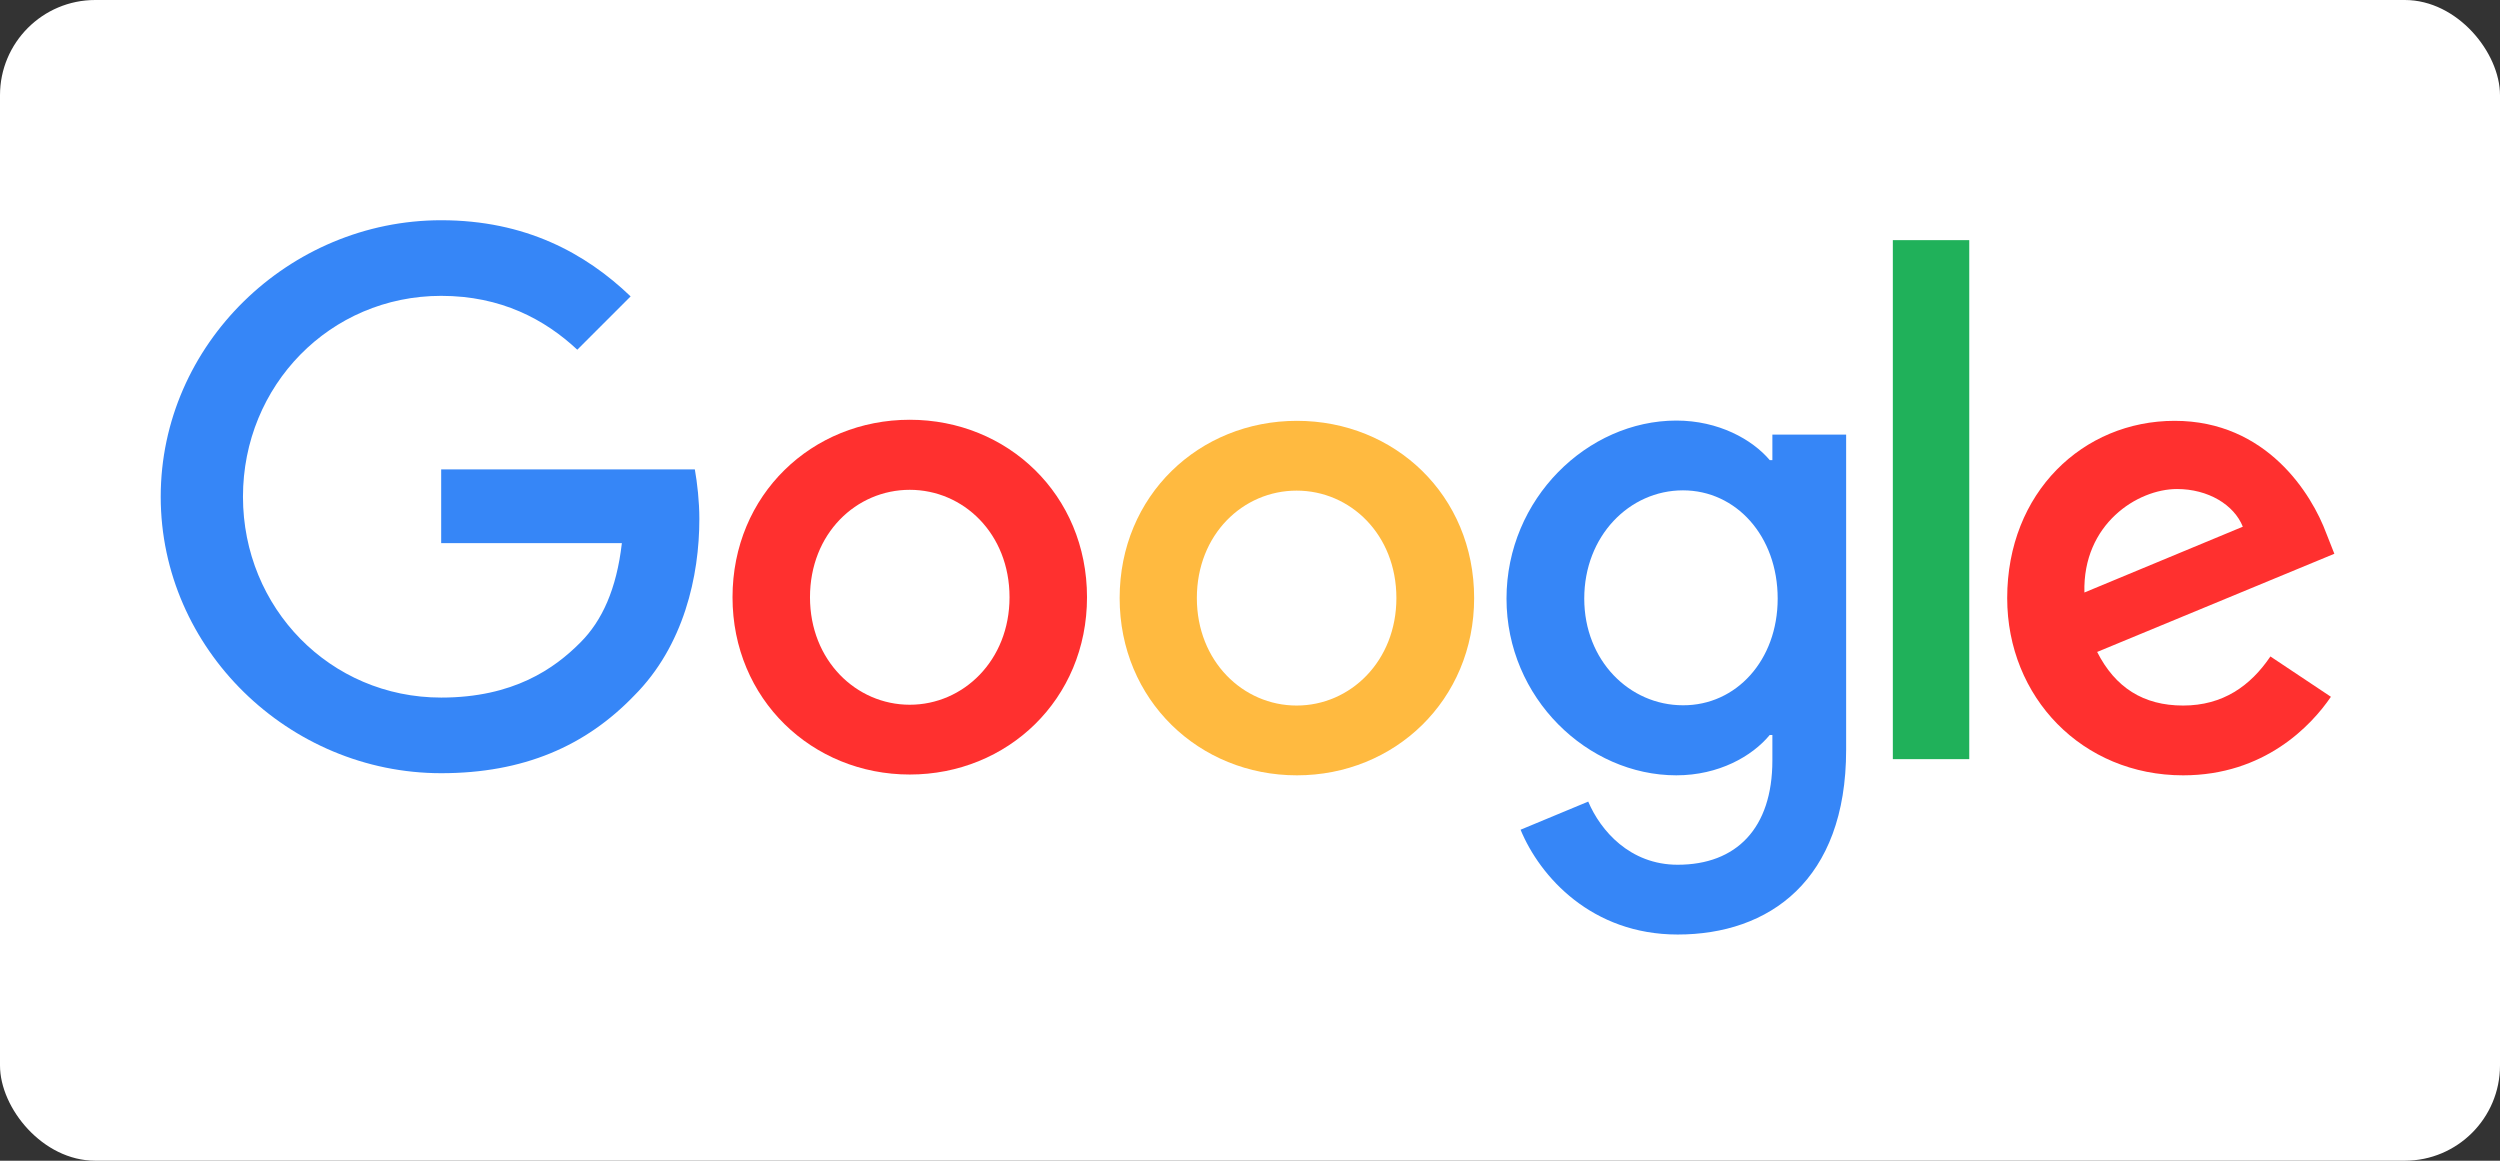 <?xml version="1.0" encoding="UTF-8"?> <svg xmlns="http://www.w3.org/2000/svg" width="420" height="195" viewBox="0 0 420 195" fill="none"><rect x="0" y="0" width="420" height="195" fill="#333333" stroke="none"/><rect width="420" height="195" rx="16" fill="white"></rect><path d="M381.429 110.284L391.593 117.06C388.294 121.919 380.404 130.255 366.764 130.255C349.824 130.255 337.209 117.149 337.209 100.477C337.209 82.736 349.958 70.7 365.337 70.7C380.805 70.7 388.383 83.003 390.835 89.645L392.172 93.033L352.321 109.526C355.352 115.5 360.077 118.531 366.764 118.531C373.45 118.531 378.086 115.232 381.429 110.284ZM350.181 99.541L376.793 88.486C375.322 84.786 370.954 82.156 365.738 82.156C359.096 82.156 349.869 88.04 350.181 99.541Z" fill="#FF302F"></path><path d="M317.997 40.344H330.835V127.536H317.997V40.344Z" fill="#20B15A"></path><path d="M297.759 73.018H310.151V125.975C310.151 147.951 297.179 157 281.845 157C267.402 157 258.71 147.283 255.456 139.393L266.823 134.667C268.873 139.526 273.821 145.277 281.845 145.277C291.696 145.277 297.759 139.17 297.759 127.758V123.479H297.313C294.371 127.045 288.754 130.254 281.622 130.254C266.733 130.254 253.093 117.282 253.093 100.566C253.093 83.761 266.733 70.655 281.622 70.655C288.71 70.655 294.371 73.82 297.313 77.297H297.759V73.018ZM298.65 100.566C298.65 90.046 291.652 82.379 282.737 82.379C273.732 82.379 266.154 90.046 266.154 100.566C266.154 110.953 273.732 118.486 282.737 118.486C291.652 118.531 298.65 110.953 298.65 100.566Z" fill="#3686F7"></path><path d="M182.617 100.342C182.617 117.504 169.244 130.12 152.84 130.12C136.436 130.12 123.063 117.46 123.063 100.342C123.063 83.091 136.436 70.52 152.84 70.52C169.244 70.52 182.617 83.091 182.617 100.342ZM169.601 100.342C169.601 89.644 161.844 82.289 152.84 82.289C143.835 82.289 136.079 89.644 136.079 100.342C136.079 110.952 143.835 118.396 152.84 118.396C161.844 118.396 169.601 110.952 169.601 100.342Z" fill="#FF302F"></path><path d="M247.655 100.477C247.655 117.639 234.282 130.255 217.877 130.255C201.473 130.255 188.1 117.639 188.1 100.477C188.1 83.226 201.473 70.7 217.877 70.7C234.282 70.7 247.655 83.182 247.655 100.477ZM234.594 100.477C234.594 89.779 226.837 82.424 217.833 82.424C208.828 82.424 201.072 89.779 201.072 100.477C201.072 111.087 208.828 118.531 217.833 118.531C226.882 118.531 234.594 111.042 234.594 100.477Z" fill="#FFBA40"></path><path d="M74.118 117.193C55.44 117.193 40.819 102.127 40.819 83.449C40.819 64.771 55.44 49.704 74.118 49.704C84.192 49.704 91.547 53.672 96.985 58.753L105.945 49.794C98.367 42.528 88.248 37 74.118 37C48.531 37 27 57.862 27 83.449C27 109.036 48.531 129.898 74.118 129.898C87.936 129.898 98.367 125.351 106.525 116.881C114.905 108.501 117.491 96.733 117.491 87.193C117.491 84.207 117.134 81.131 116.733 78.858H74.118V91.25H104.474C103.583 99.006 101.131 104.311 97.52 107.922C93.152 112.335 86.242 117.193 74.118 117.193Z" fill="#3686F7"></path></svg> 